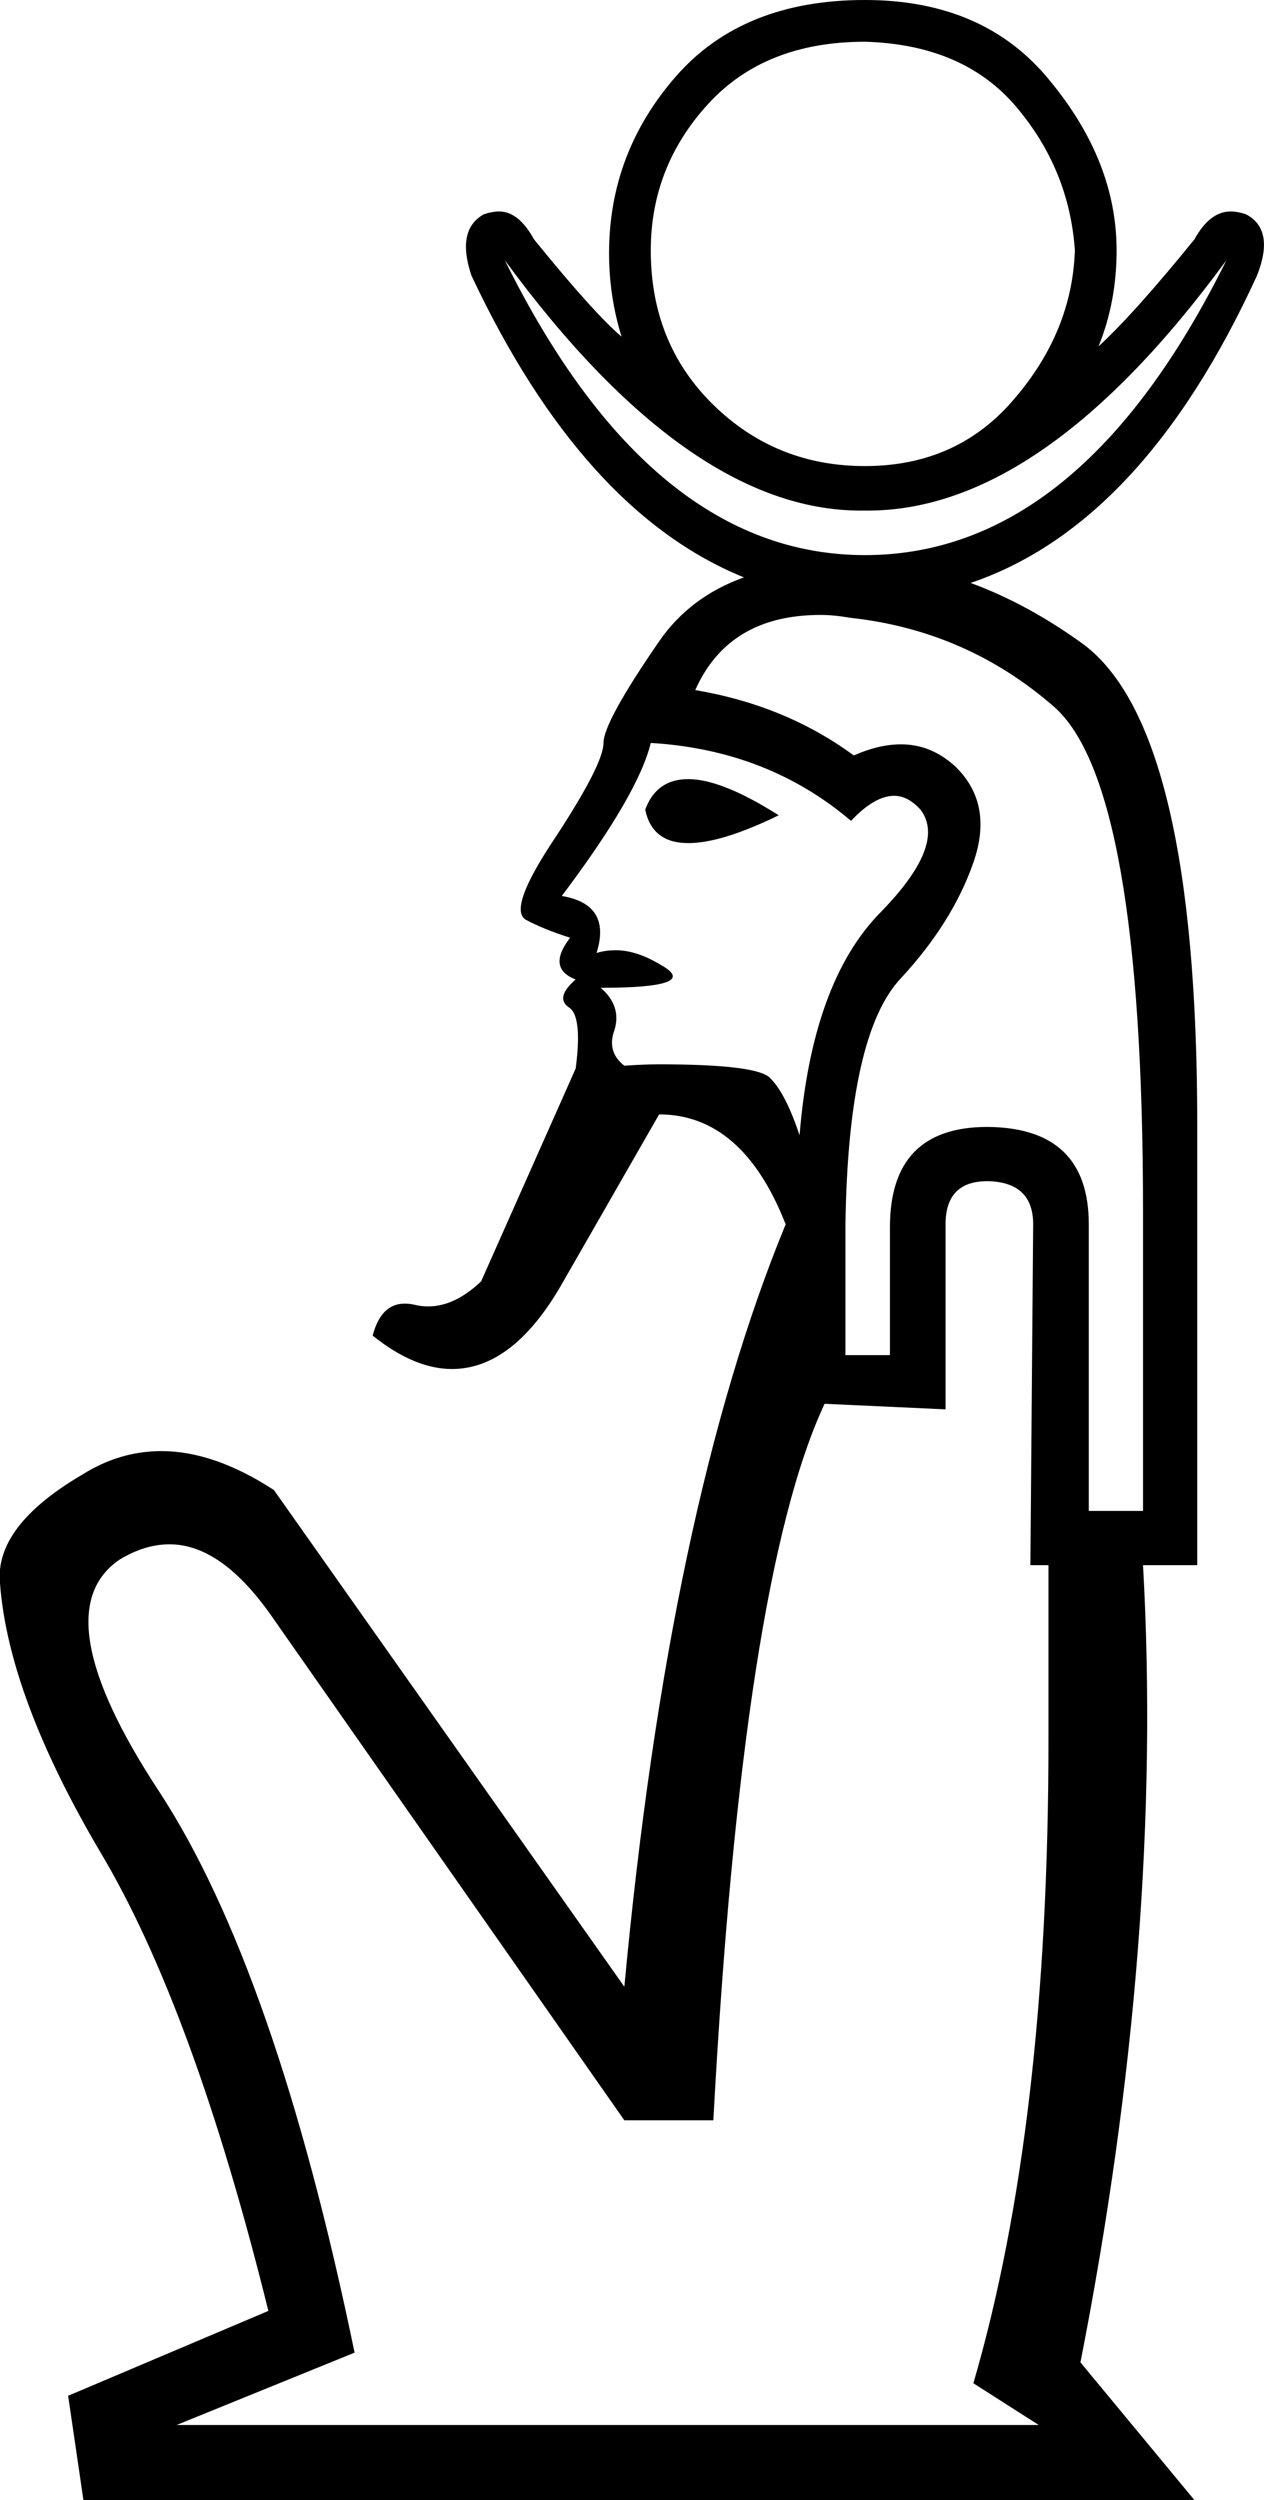 <?xml version='1.0' encoding ='UTF-8' standalone='yes'?>
<svg width='9.09' height='17.97' xmlns='http://www.w3.org/2000/svg' xmlns:xlink='http://www.w3.org/1999/xlink' >
<path style='fill:black; stroke:none' d=' M 6.22 0.3  Q 6.93 0.32 7.31 0.77  Q 7.69 1.22 7.73 1.8  Q 7.71 2.38 7.3 2.86  Q 6.89 3.35 6.22 3.35  Q 5.58 3.35 5.13 2.91  Q 4.68 2.47 4.68 1.8  Q 4.68 1.2 5.09 0.75  Q 5.5 0.3 6.22 0.3  Z  M 3.63 1.87  Q 4.95 3.67 6.19 3.67  Q 6.2 3.67 6.22 3.67  Q 6.23 3.67 6.24 3.67  Q 7.5 3.67 8.82 1.87  L 8.82 1.87  Q 7.77 3.99 6.22 3.99  Q 4.68 3.99 3.63 1.87  Z  M 4.95 5.6  Q 4.72 5.6 4.64 5.82  Q 4.69 6.06 4.95 6.06  Q 5.19 6.06 5.6 5.86  Q 5.19 5.6 4.95 5.6  Z  M 4.68 5.34  Q 5.52 5.39 6.12 5.9  Q 6.29 5.72 6.43 5.72  Q 6.53 5.72 6.62 5.82  Q 6.81 6.07 6.33 6.56  Q 5.84 7.06 5.75 8.16  Q 5.65 7.86 5.54 7.75  Q 5.45 7.65 4.74 7.65  Q 4.63 7.65 4.49 7.66  Q 4.36 7.56 4.42 7.4  Q 4.47 7.23 4.32 7.1  Q 5.04 7.1 4.76 6.94  Q 4.58 6.83 4.43 6.83  Q 4.35 6.83 4.29 6.85  Q 4.4 6.5 4.04 6.44  Q 4.59 5.71 4.68 5.34  Z  M 5.9 4.42  Q 6 4.42 6.11 4.44  Q 6.95 4.53 7.58 5.08  Q 8.22 5.64 8.22 8.71  L 8.22 10.86  L 7.83 10.86  L 7.83 8.8  Q 7.83 8.11 7.11 8.1  Q 7.11 8.1 7.1 8.1  Q 6.4 8.1 6.4 8.82  L 6.4 9.74  L 6.08 9.74  L 6.08 8.8  Q 6.1 7.43 6.48 7.03  Q 6.85 6.63 7 6.2  Q 7.15 5.77 6.86 5.5  Q 6.69 5.35 6.48 5.35  Q 6.32 5.35 6.14 5.43  Q 5.65 5.07 5 4.96  Q 5.24 4.42 5.9 4.42  Z  M 7.1 8.49  Q 7.11 8.49 7.11 8.49  Q 7.43 8.5 7.43 8.8  L 7.41 11.25  L 7.54 11.25  L 7.54 12.51  Q 7.54 15.28 7 17.13  L 7.47 17.43  L 1.27 17.43  L 2.55 16.91  Q 1.98 14.15 1.14 12.87  Q 0.3 11.59 0.86 11.21  Q 1.04 11.1 1.22 11.1  Q 1.6 11.1 1.97 11.64  L 4.49 15.24  L 5.13 15.24  Q 5.34 11.35 5.93 10.09  L 6.8 10.13  L 6.8 8.8  Q 6.8 8.49 7.1 8.49  Z  M 6.22 0  Q 5.34 0 4.86 0.55  Q 4.38 1.1 4.38 1.82  Q 4.38 2.13 4.47 2.42  Q 4.27 2.25 3.84 1.72  Q 3.73 1.52 3.59 1.52  Q 3.54 1.52 3.48 1.54  Q 3.28 1.65 3.39 1.98  Q 4.19 3.68 5.35 4.15  L 5.35 4.15  Q 4.96 4.29 4.74 4.61  Q 4.34 5.19 4.34 5.34  Q 4.34 5.49 4 6.01  Q 3.65 6.53 3.78 6.61  Q 3.91 6.68 4.1 6.74  Q 3.93 6.96 4.14 7.04  Q 3.99 7.17 4.09 7.24  Q 4.19 7.3 4.14 7.68  L 3.46 9.21  Q 3.27 9.39 3.08 9.39  Q 3.03 9.39 2.99 9.38  Q 2.95 9.37 2.91 9.37  Q 2.74 9.37 2.68 9.6  Q 2.98 9.84 3.25 9.84  Q 3.69 9.84 4.04 9.23  L 4.74 8.01  Q 5.34 8.01 5.65 8.8  Q 4.81 10.84 4.49 14.28  L 1.97 10.71  Q 1.54 10.43 1.16 10.43  Q 0.86 10.43 0.59 10.6  Q -0.04 10.97 0 11.38  Q 0.06 12.19 0.72 13.31  Q 1.39 14.43 1.93 16.61  L 0.49 17.22  L 0.6 17.97  L 8.59 17.97  L 7.77 16.98  Q 8.37 13.92 8.22 11.25  L 8.61 11.25  L 8.61 8.09  Q 8.61 5.24 7.79 4.63  Q 7.39 4.34 6.98 4.19  L 6.98 4.19  Q 8.22 3.77 9.04 1.98  Q 9.17 1.65 8.96 1.54  Q 8.9 1.52 8.85 1.52  Q 8.7 1.52 8.59 1.72  Q 8.16 2.25 7.9 2.49  Q 8.03 2.17 8.03 1.8  Q 8.03 1.16 7.55 0.58  Q 7.08 0 6.22 0  Z '/></svg>
